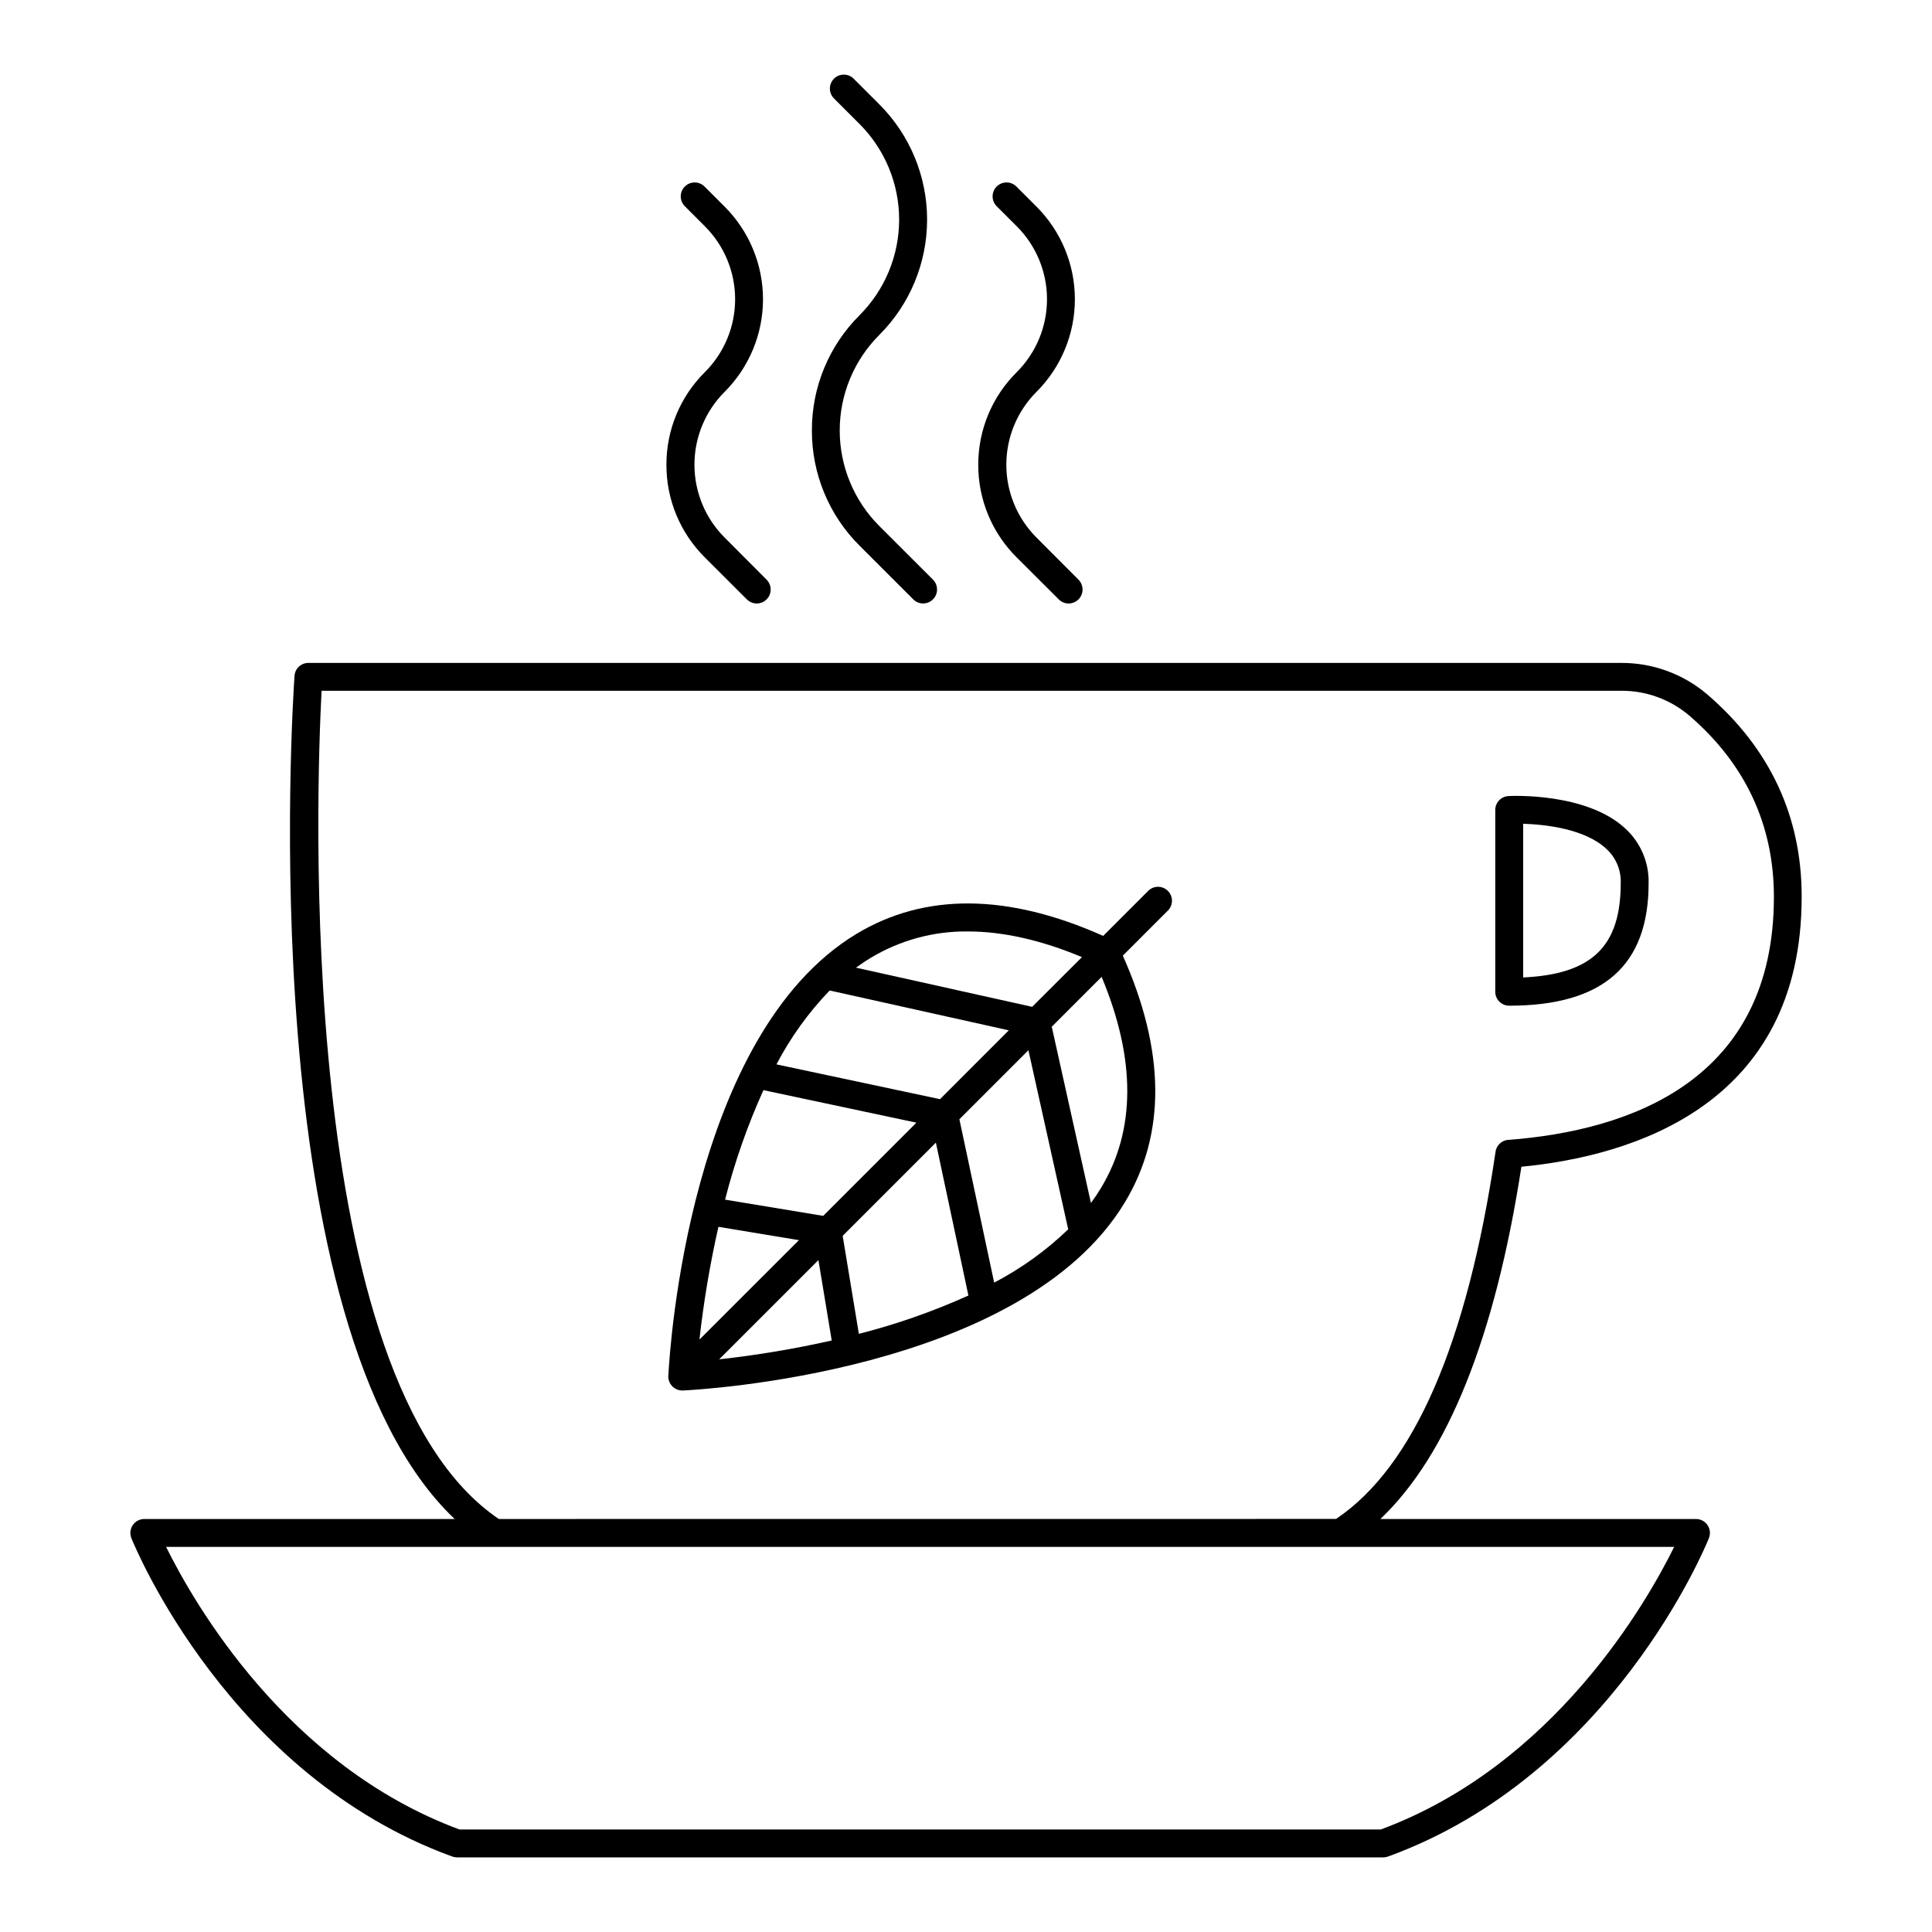 <?xml version="1.0" encoding="UTF-8"?>
<!-- The Best Svg Icon site in the world: iconSvg.co, Visit us! https://iconsvg.co -->
<svg fill="#000000" width="800px" height="800px" version="1.1" viewBox="144 144 512 512" xmlns="http://www.w3.org/2000/svg">
 <g>
  <path d="m547.18 453.2c29.098-2.812 74.352-16.137 74.281-71.645 0-21.273-8.453-39.281-25.043-53.551-6.367-5.418-14.469-8.371-22.828-8.324h-347.86c-1.941-0.004-3.551 1.496-3.68 3.434-0.512 7.352-11.246 172.5 42.441 223.44h-82.246c-1.227-0.004-2.379 0.605-3.062 1.625-0.688 1.02-0.824 2.312-0.363 3.453 1.031 2.559 25.977 62.898 85.027 84.367h0.004c0.406 0.148 0.836 0.227 1.27 0.227h245.46c0.434 0 0.863-0.078 1.27-0.227 59.039-21.473 84.004-81.809 85.027-84.367 0.461-1.141 0.328-2.434-0.359-3.453s-1.836-1.629-3.062-1.625h-83.641c17.84-16.945 30.406-48.258 37.371-93.352zm-37.254 175.63h-244.16c-45.836-16.965-70.438-60.082-77.746-74.891h399.65c-7.301 14.809-31.91 57.926-77.746 74.891zm-233.72-82.281c-54.238-36.547-48.316-194.11-46.984-219.49h344.4c6.594-0.039 12.984 2.281 18.016 6.543 14.879 12.793 22.434 28.941 22.465 47.961 0.059 48.855-38.207 62.051-70.355 64.52h-0.219c-1.734 0.219-3.082 1.621-3.227 3.367-7.488 50.598-21.648 83.246-42.223 97.082z"/>
  <path d="m543.96 410.52c24.855 0 36.941-10.629 36.941-32.473v0.004c0.129-5.422-2.062-10.637-6.023-14.34-10.262-9.73-30.258-8.797-31.113-8.746-1.965 0.098-3.508 1.723-3.504 3.691v48.215c0.027 2.023 1.676 3.652 3.699 3.648zm3.691-48.215c5.57 0.176 16.383 1.25 22.148 6.742 2.477 2.309 3.828 5.578 3.711 8.965 0 16.727-7.547 24.176-25.859 25.023z"/>
  <path d="m448.29 380.09-11.938 11.934c-25.27-11.285-47.23-11.465-65.367-0.543-44.281 26.707-49.504 110.08-49.848 116.82l-0.004 0.004c-0.137 1.055 0.184 2.121 0.887 2.922 0.699 0.801 1.711 1.266 2.777 1.27h0.168c3.66-0.168 89.898-4.684 117.14-49.871 10.922-18.105 10.727-40.09-0.543-65.367l11.938-11.945c1.441-1.438 1.445-3.777 0.004-5.219-1.441-1.445-3.777-1.445-5.219-0.004zm-73.477 17.711c7.75-4.648 16.637-7.059 25.672-6.957 9.297 0 19.406 2.273 30.25 6.801l-13.207 13.176-46.691-10.383c1.289-0.914 2.598-1.812 3.977-2.637zm-10.941 8.688 47.469 10.559-18.227 18.242-43.344-9.219c3.746-7.164 8.496-13.754 14.102-19.582zm7.734 90.992-4.289-25.969 24.699-24.699 8.621 40.512h-0.004c-9.359 4.231-19.074 7.629-29.027 10.156zm-37.215-28.359 21.332 3.531-26.363 26.352c1.117-10.047 2.793-20.023 5.031-29.883zm11.926-36.223 40.539 8.621-24.699 24.699-26.008-4.301h0.004c2.531-9.953 5.934-19.66 10.164-29.02zm14.574 45.039 3.523 21.305h-0.004c-9.84 2.219-19.797 3.891-29.824 4.996zm46.574 5.973-9.219-43.297 18.293-18.293 10.547 47.469h-0.004c-5.836 5.613-12.445 10.367-19.621 14.121zm28.32-25.102c-0.828 1.371-1.719 2.703-2.676 3.996l-10.383-46.711 13.215-13.215c9.109 21.824 9.07 40.629-0.16 55.93z"/>
  <path d="m320.61 267.16c-0.031 9.211 3.633 18.051 10.164 24.543l11.168 11.148c0.691 0.695 1.629 1.082 2.609 1.082 1.492-0.004 2.836-0.902 3.41-2.281 0.57-1.379 0.258-2.965-0.793-4.027l-11.129-11.156c-5.125-5.125-8.004-12.07-8.004-19.316 0-7.246 2.879-14.195 8.004-19.316 6.508-6.508 10.164-15.332 10.164-24.535s-3.656-18.031-10.164-24.535l-5.336-5.336c-1.441-1.438-3.777-1.438-5.219 0.008-1.441 1.441-1.438 3.777 0.004 5.219l5.324 5.324c5.125 5.121 8.004 12.07 8.004 19.316 0 7.242-2.879 14.191-8.004 19.312-6.551 6.488-10.227 15.332-10.203 24.551z"/>
  <path d="m359.16 258.07c-0.035 11.465 4.516 22.469 12.645 30.555l14.23 14.219h-0.004c0.691 0.695 1.629 1.082 2.609 1.082 1.492-0.004 2.836-0.902 3.41-2.281 0.57-1.379 0.258-2.965-0.793-4.027l-14.23-14.219c-6.715-6.715-10.492-15.824-10.492-25.32 0-9.5 3.777-18.609 10.492-25.324 8.109-8.102 12.664-19.094 12.664-30.555s-4.555-22.453-12.664-30.551l-6.789-6.789v-0.004c-1.441-1.441-3.781-1.441-5.227 0-1.441 1.445-1.441 3.785 0 5.227l6.789 6.789h0.004c6.707 6.723 10.477 15.832 10.477 25.328 0 9.5-3.769 18.609-10.477 25.328-8.129 8.086-12.68 19.082-12.645 30.543z"/>
  <path d="m403.25 267.16c-0.027 9.211 3.633 18.051 10.168 24.543l11.176 11.148c0.691 0.695 1.629 1.082 2.609 1.082 1.492-0.004 2.836-0.902 3.41-2.281 0.57-1.379 0.258-2.965-0.793-4.027l-11.129-11.156c-5.125-5.125-8.004-12.07-8.004-19.316 0-7.246 2.879-14.195 8.004-19.316 6.508-6.508 10.164-15.332 10.164-24.535s-3.656-18.031-10.164-24.535l-5.336-5.336c-1.441-1.441-3.781-1.441-5.223 0-1.445 1.445-1.445 3.781 0 5.227l5.332 5.324c5.125 5.121 8.004 12.07 8.004 19.316 0 7.242-2.879 14.191-8.004 19.312-6.555 6.488-10.234 15.332-10.215 24.551z"/>
 </g>
</svg>